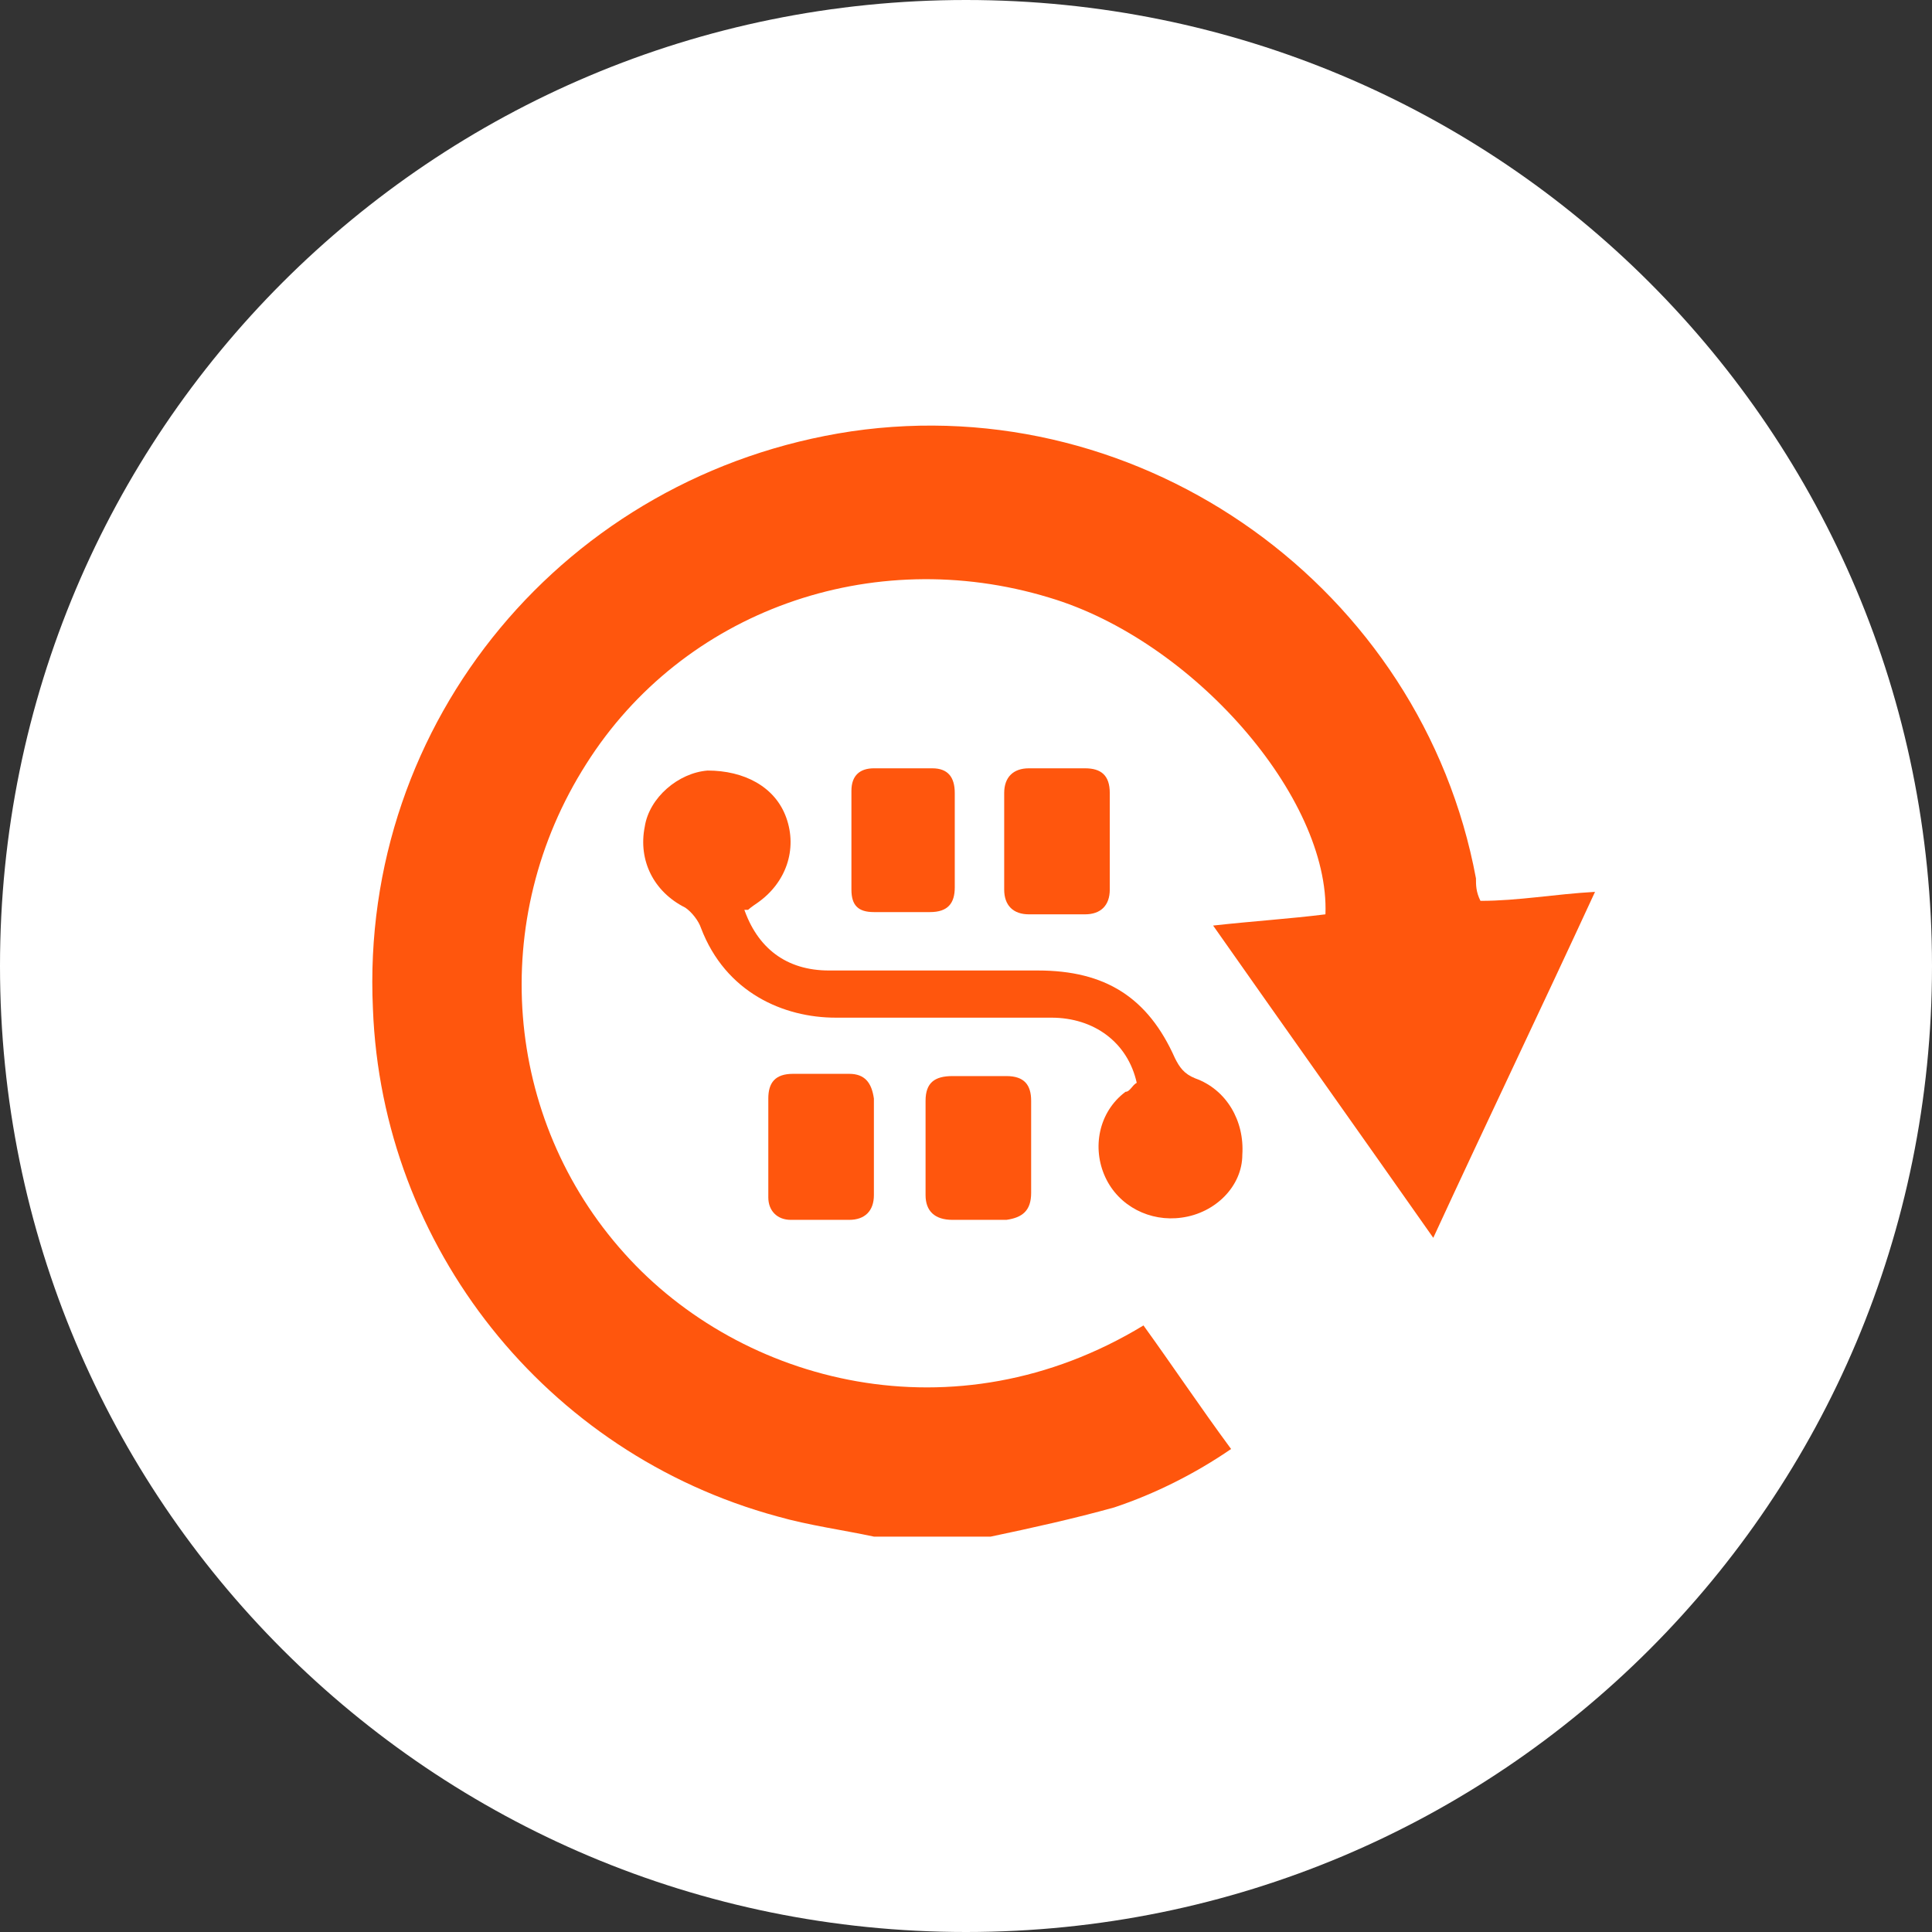 <?xml version="1.0" encoding="UTF-8"?> <svg xmlns="http://www.w3.org/2000/svg" id="Layer_1" data-name="Layer 1" version="1.1" viewBox="0 0 86 86"><rect x="0" y="0" width="86" height="86" fill="#333333" stroke="none"/><defs><style> .cls-1 { fill: #fff; } .cls-1, .cls-2 { stroke-width: 0px; } .cls-2 { fill: #ff560d; } </style></defs><path class="cls-1" d="M43,0h0c23.8,0,43,19.2,43,43h0c0,23.8-19.2,43-43,43h0C19.2,86,0,66.8,0,43h0C0,19.2,19.2,0,43,0Z"></path><g><path class="cls-2" d="M38.9,68.4c-1.4-.3-2.9-.5-4.3-.9-10.3-2.8-17.6-12-18-22.6-.6-12.8,8.6-23.8,21.3-25.7,13-1.9,25.4,7,27.8,19.9,0,.3,0,.6.2,1,1.7,0,3.3-.3,5.1-.4-2.4,5.2-4.8,10.2-7.2,15.4-3.3-4.7-6.5-9.2-9.8-13.9,1.8-.2,3.4-.3,5-.5.2-5.2-5.9-12.2-12.3-14.1-7.9-2.4-16.3.6-20.6,7.4-4.4,6.9-3.7,15.8,1.7,21.8,5.2,5.8,14.7,8.3,23.1,3.2,1.3,1.8,2.5,3.6,3.9,5.5-1.6,1.1-3.4,2-5.2,2.6-1.8.5-3.6.9-5.5,1.3,0,0-.3,0-.4,0h-4.9.1Z"></path><path class="cls-2" d="M33.1,40.4c.6,1.8,1.9,2.8,3.8,2.8h9.3c3,0,4.9,1.2,6.1,3.9.2.4.4.7.9.9,1.4.5,2.2,1.9,2.1,3.4,0,1.4-1.2,2.6-2.7,2.8-1.4.2-2.8-.5-3.4-1.8-.6-1.3-.3-2.9.9-3.8.2,0,.3-.3.5-.4-.4-1.8-1.9-2.9-3.8-2.9h-9.6c-2.3,0-4.9-1.1-6-4-.1-.3-.4-.7-.7-.9-1.4-.7-2.1-2.1-1.8-3.6.2-1.3,1.5-2.4,2.8-2.5,1.6,0,3,.7,3.5,2.1.5,1.4,0,2.9-1.3,3.8,0,0-.3.2-.4.3h-.2Z"></path><path class="cls-2" d="M34.2,51v-2.1c0-.7.3-1.1,1.1-1.1h2.5c.7,0,1,.4,1.1,1.1v4.3c0,.7-.4,1.1-1.1,1.1h-2.6c-.6,0-1-.4-1-1v-2.2h0Z"></path><path class="cls-2" d="M45.9,51v2.1c0,.8-.4,1.1-1.1,1.2h-2.4c-.8,0-1.2-.4-1.2-1.1v-4.2c0-.8.4-1.1,1.2-1.1h2.4c.8,0,1.1.4,1.1,1.1v2.1h0Z"></path><path class="cls-2" d="M49.4,37.5v2.1c0,.7-.4,1.1-1.1,1.1h-2.5c-.7,0-1.1-.4-1.1-1.1v-4.3c0-.7.4-1.1,1.1-1.1h2.5c.7,0,1.1.3,1.1,1.1v2.1h0Z"></path><path class="cls-2" d="M42.5,37.4v2.1c0,.7-.3,1.1-1.1,1.1h-2.5c-.7,0-1-.3-1-1v-4.4c0-.7.4-1,1-1h2.6c.7,0,1,.4,1,1.1v2.1Z"></path></g></svg> 